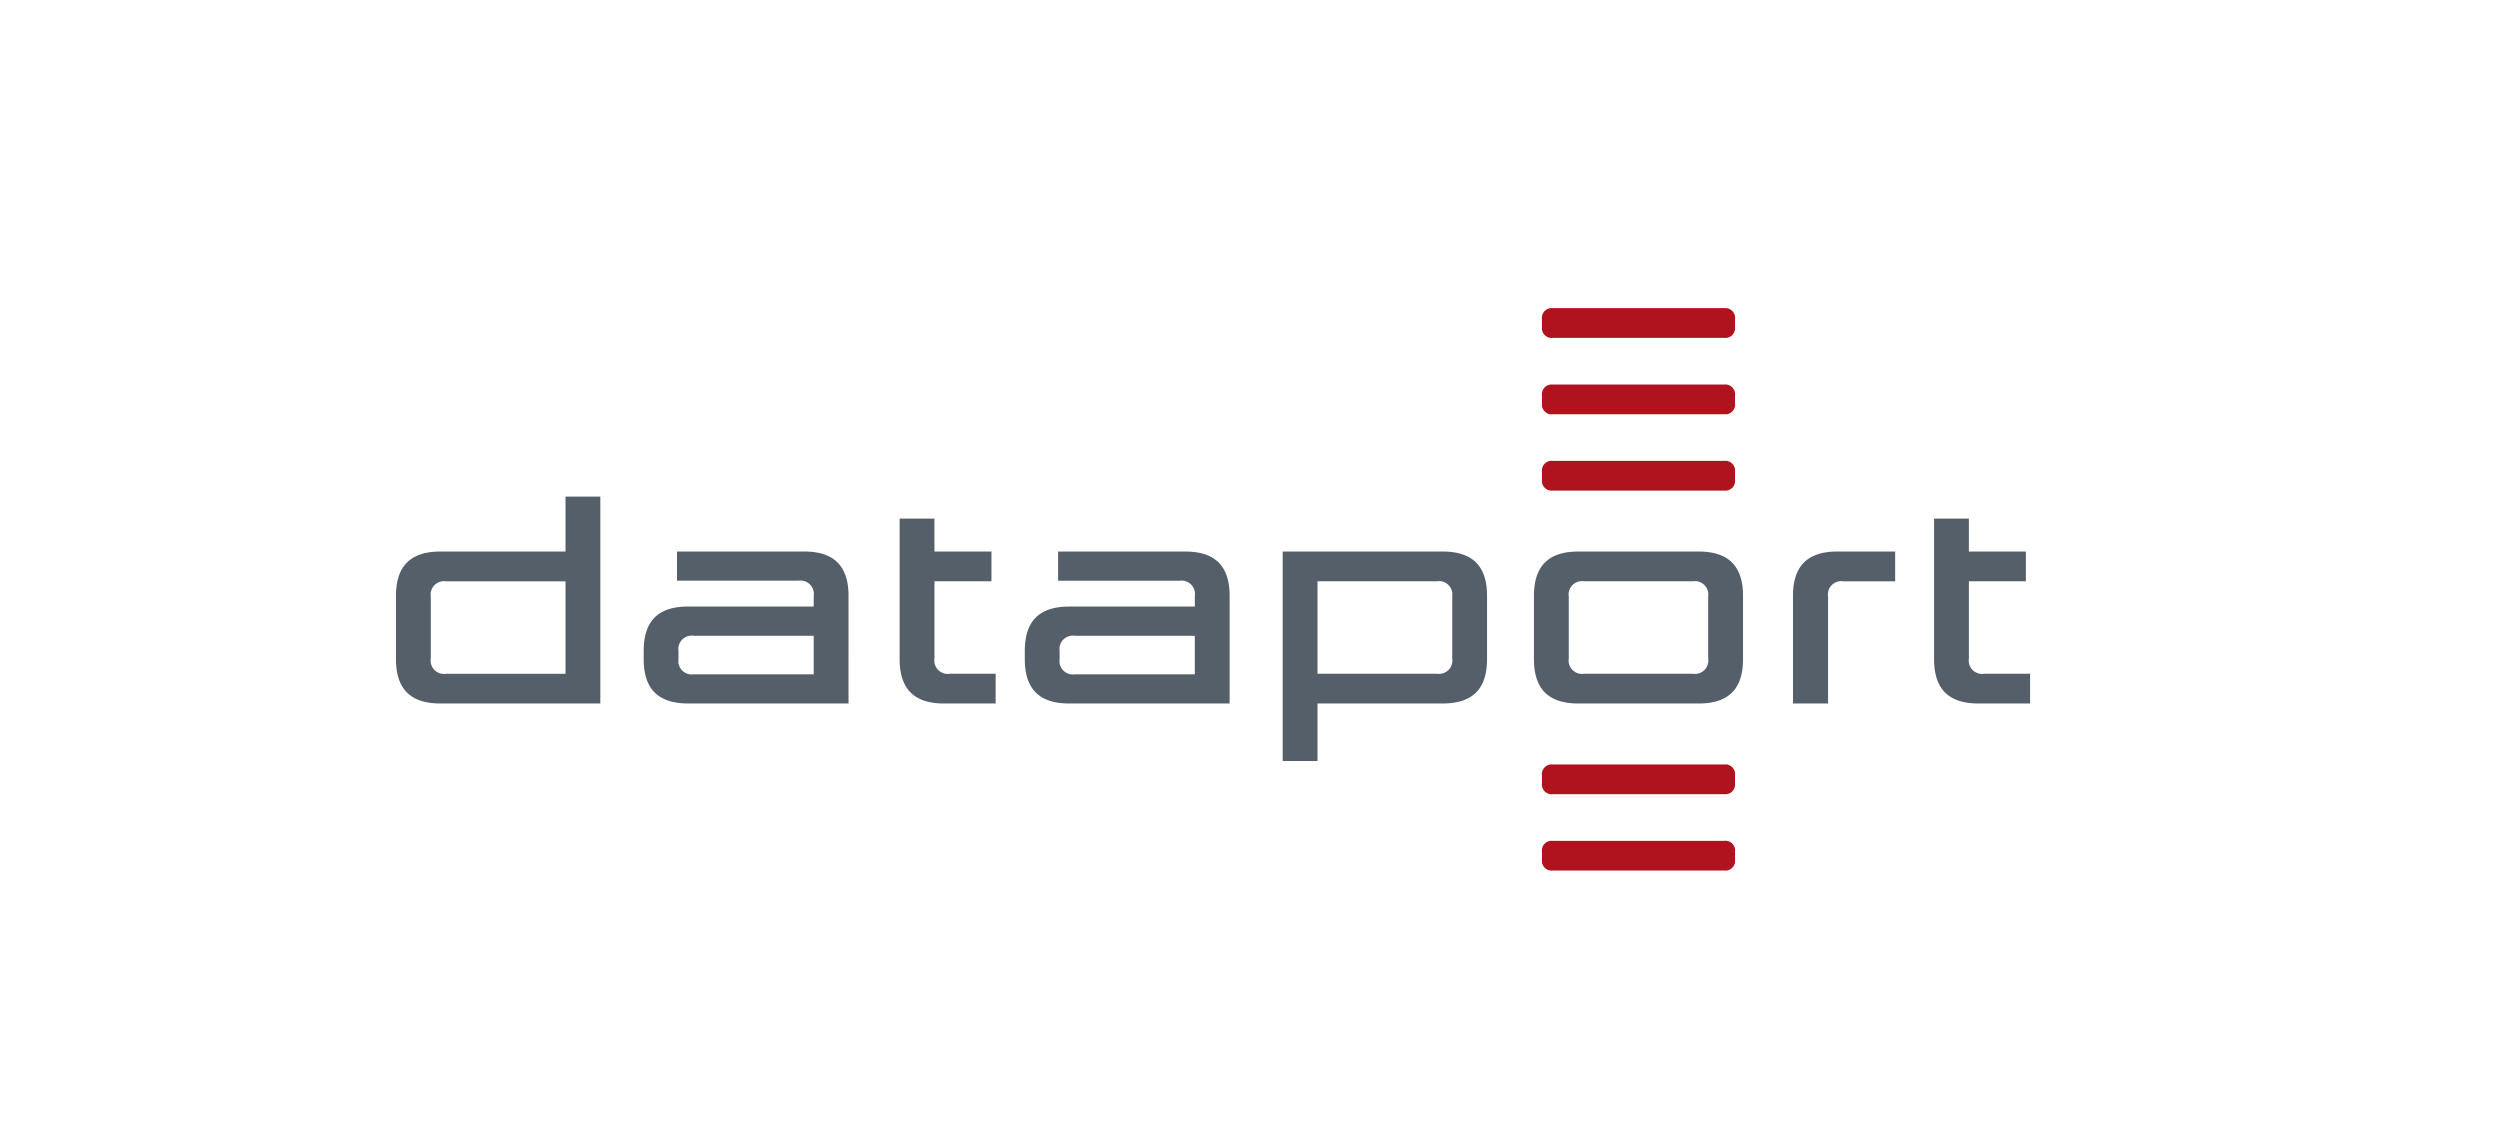 <svg xmlns="http://www.w3.org/2000/svg" width="271" height="123" viewBox="0 0 271 123"><g transform="translate(-1071.951 -154.379)"><rect width="271" height="123" transform="translate(1071.951 154.379)" fill="none"/><g transform="translate(1114.875 187.782)"><g transform="translate(0 0)"><g transform="translate(0 0)"><path d="M432.562-148.306a1.059,1.059,0,0,1,1.179,1.179v.865a1.059,1.059,0,0,1-1.179,1.18H413.99a1.059,1.059,0,0,1-1.179-1.18v-.865a1.059,1.059,0,0,1,1.179-1.179h18.571" transform="translate(-288.587 164.86)" fill="#b0131d"/><path d="M432.562-175.7a1.059,1.059,0,0,1,1.179,1.18v.865a1.059,1.059,0,0,1-1.179,1.18H413.99a1.059,1.059,0,0,1-1.179-1.18v-.865a1.059,1.059,0,0,1,1.179-1.18h18.571" transform="translate(-288.587 183.981)" fill="#b0131d"/><path d="M432.562-203.1a1.059,1.059,0,0,1,1.179,1.179v.865a1.059,1.059,0,0,1-1.179,1.179H413.99a1.059,1.059,0,0,1-1.179-1.179v-.865a1.059,1.059,0,0,1,1.179-1.179h18.571" transform="translate(-288.587 203.101)" fill="#b0131d"/><path d="M432.562-11.984a1.059,1.059,0,0,1,1.179,1.179v.865a1.059,1.059,0,0,1-1.179,1.18H413.99a1.059,1.059,0,0,1-1.179-1.18V-10.8a1.059,1.059,0,0,1,1.179-1.179h18.571" transform="translate(-288.587 69.724)" fill="#b0131d"/><path d="M432.562-39.382a1.059,1.059,0,0,1,1.179,1.18v.865a1.059,1.059,0,0,1-1.179,1.179H413.99a1.059,1.059,0,0,1-1.179-1.179V-38.2a1.059,1.059,0,0,1,1.179-1.18h18.571" transform="translate(-288.587 88.845)" fill="#b0131d"/><path d="M513.961-112.542h-5.619a1.449,1.449,0,0,0-1.656,1.657V-99.3h-3.8v-11.655c0-3.246,1.57-4.816,4.816-4.816h6.257v3.224" transform="translate(-351.45 142.152)" fill="#545f6a"/><path d="M192.753-110.778v3.224h-5.592c-3.245,0-4.815-1.57-4.815-4.816V-127.6h3.774v3.575H192.3v3.224h-6.178v8.366a1.45,1.45,0,0,0,1.657,1.657h4.977" transform="translate(-127.75 150.41)" fill="#545f6a"/><path d="M563.912-110.778v3.224H558.32c-3.245,0-4.816-1.57-4.816-4.816V-127.6h3.774v3.575h6.178v3.224h-6.178v8.366a1.449,1.449,0,0,0,1.656,1.657h4.978" transform="translate(-386.775 150.41)" fill="#545f6a"/><path d="M409.94-110.951c0-3.246,1.57-4.816,4.815-4.816h13.033c3.246,0,4.816,1.57,4.816,4.816v6.839c0,3.246-1.57,4.816-4.816,4.816H414.756c-3.245,0-4.816-1.57-4.816-4.816v-6.839Zm5.43-1.592a1.449,1.449,0,0,0-1.656,1.657v6.709a1.449,1.449,0,0,0,1.656,1.657h11.8a1.449,1.449,0,0,0,1.656-1.657v-6.709a1.449,1.449,0,0,0-1.656-1.657h-11.8" transform="translate(-286.584 142.152)" fill="#545f6a" fill-rule="evenodd"/><path d="M94.285-104.117a1.449,1.449,0,0,0,1.657,1.657h13v-4.177h-13a1.45,1.45,0,0,0-1.657,1.657ZM95.326-99.3c-3.245,0-4.815-1.57-4.815-4.816v-.875c0-3.246,1.57-4.816,4.815-4.816h13.616v-1.143a1.45,1.45,0,0,0-1.657-1.657H94.123v-3.165H107.9c3.245,0,4.816,1.57,4.816,4.816V-99.3H95.326" transform="translate(-63.66 142.152)" fill="#545f6a" fill-rule="evenodd"/><path d="M231.026-104.117a1.45,1.45,0,0,0,1.657,1.657h13v-4.177h-13a1.45,1.45,0,0,0-1.657,1.657v.864Zm1.042,4.821c-3.245,0-4.815-1.57-4.815-4.816v-.875c0-3.246,1.57-4.816,4.815-4.816h13.616v-1.143a1.449,1.449,0,0,0-1.656-1.657H230.863v-3.165h13.778c3.246,0,4.816,1.57,4.816,4.816V-99.3h-17.39" transform="translate(-159.089 142.152)" fill="#545f6a" fill-rule="evenodd"/><path d="M20.015-129.529v-5.958h3.774v22.428H6.452c-3.245,0-4.815-1.57-4.815-4.816v-6.839c0-3.246,1.57-4.816,4.815-4.816Zm0,13.246V-126.3H7.068a1.449,1.449,0,0,0-1.657,1.657v6.709a1.45,1.45,0,0,0,1.657,1.657H20.015" transform="translate(-1.637 155.914)" fill="#545f6a" fill-rule="evenodd"/><path d="M323.566-99.3v6.238h-3.774v-22.708h17.336c3.245,0,4.816,1.57,4.816,4.816v6.839c0,3.246-1.57,4.816-4.816,4.816H323.566Zm0-13.246v10.022h12.947a1.449,1.449,0,0,0,1.656-1.657v-6.709a1.449,1.449,0,0,0-1.656-1.657H323.566" transform="translate(-223.672 142.152)" fill="#545f6a" fill-rule="evenodd"/></g></g></g></g></svg>
